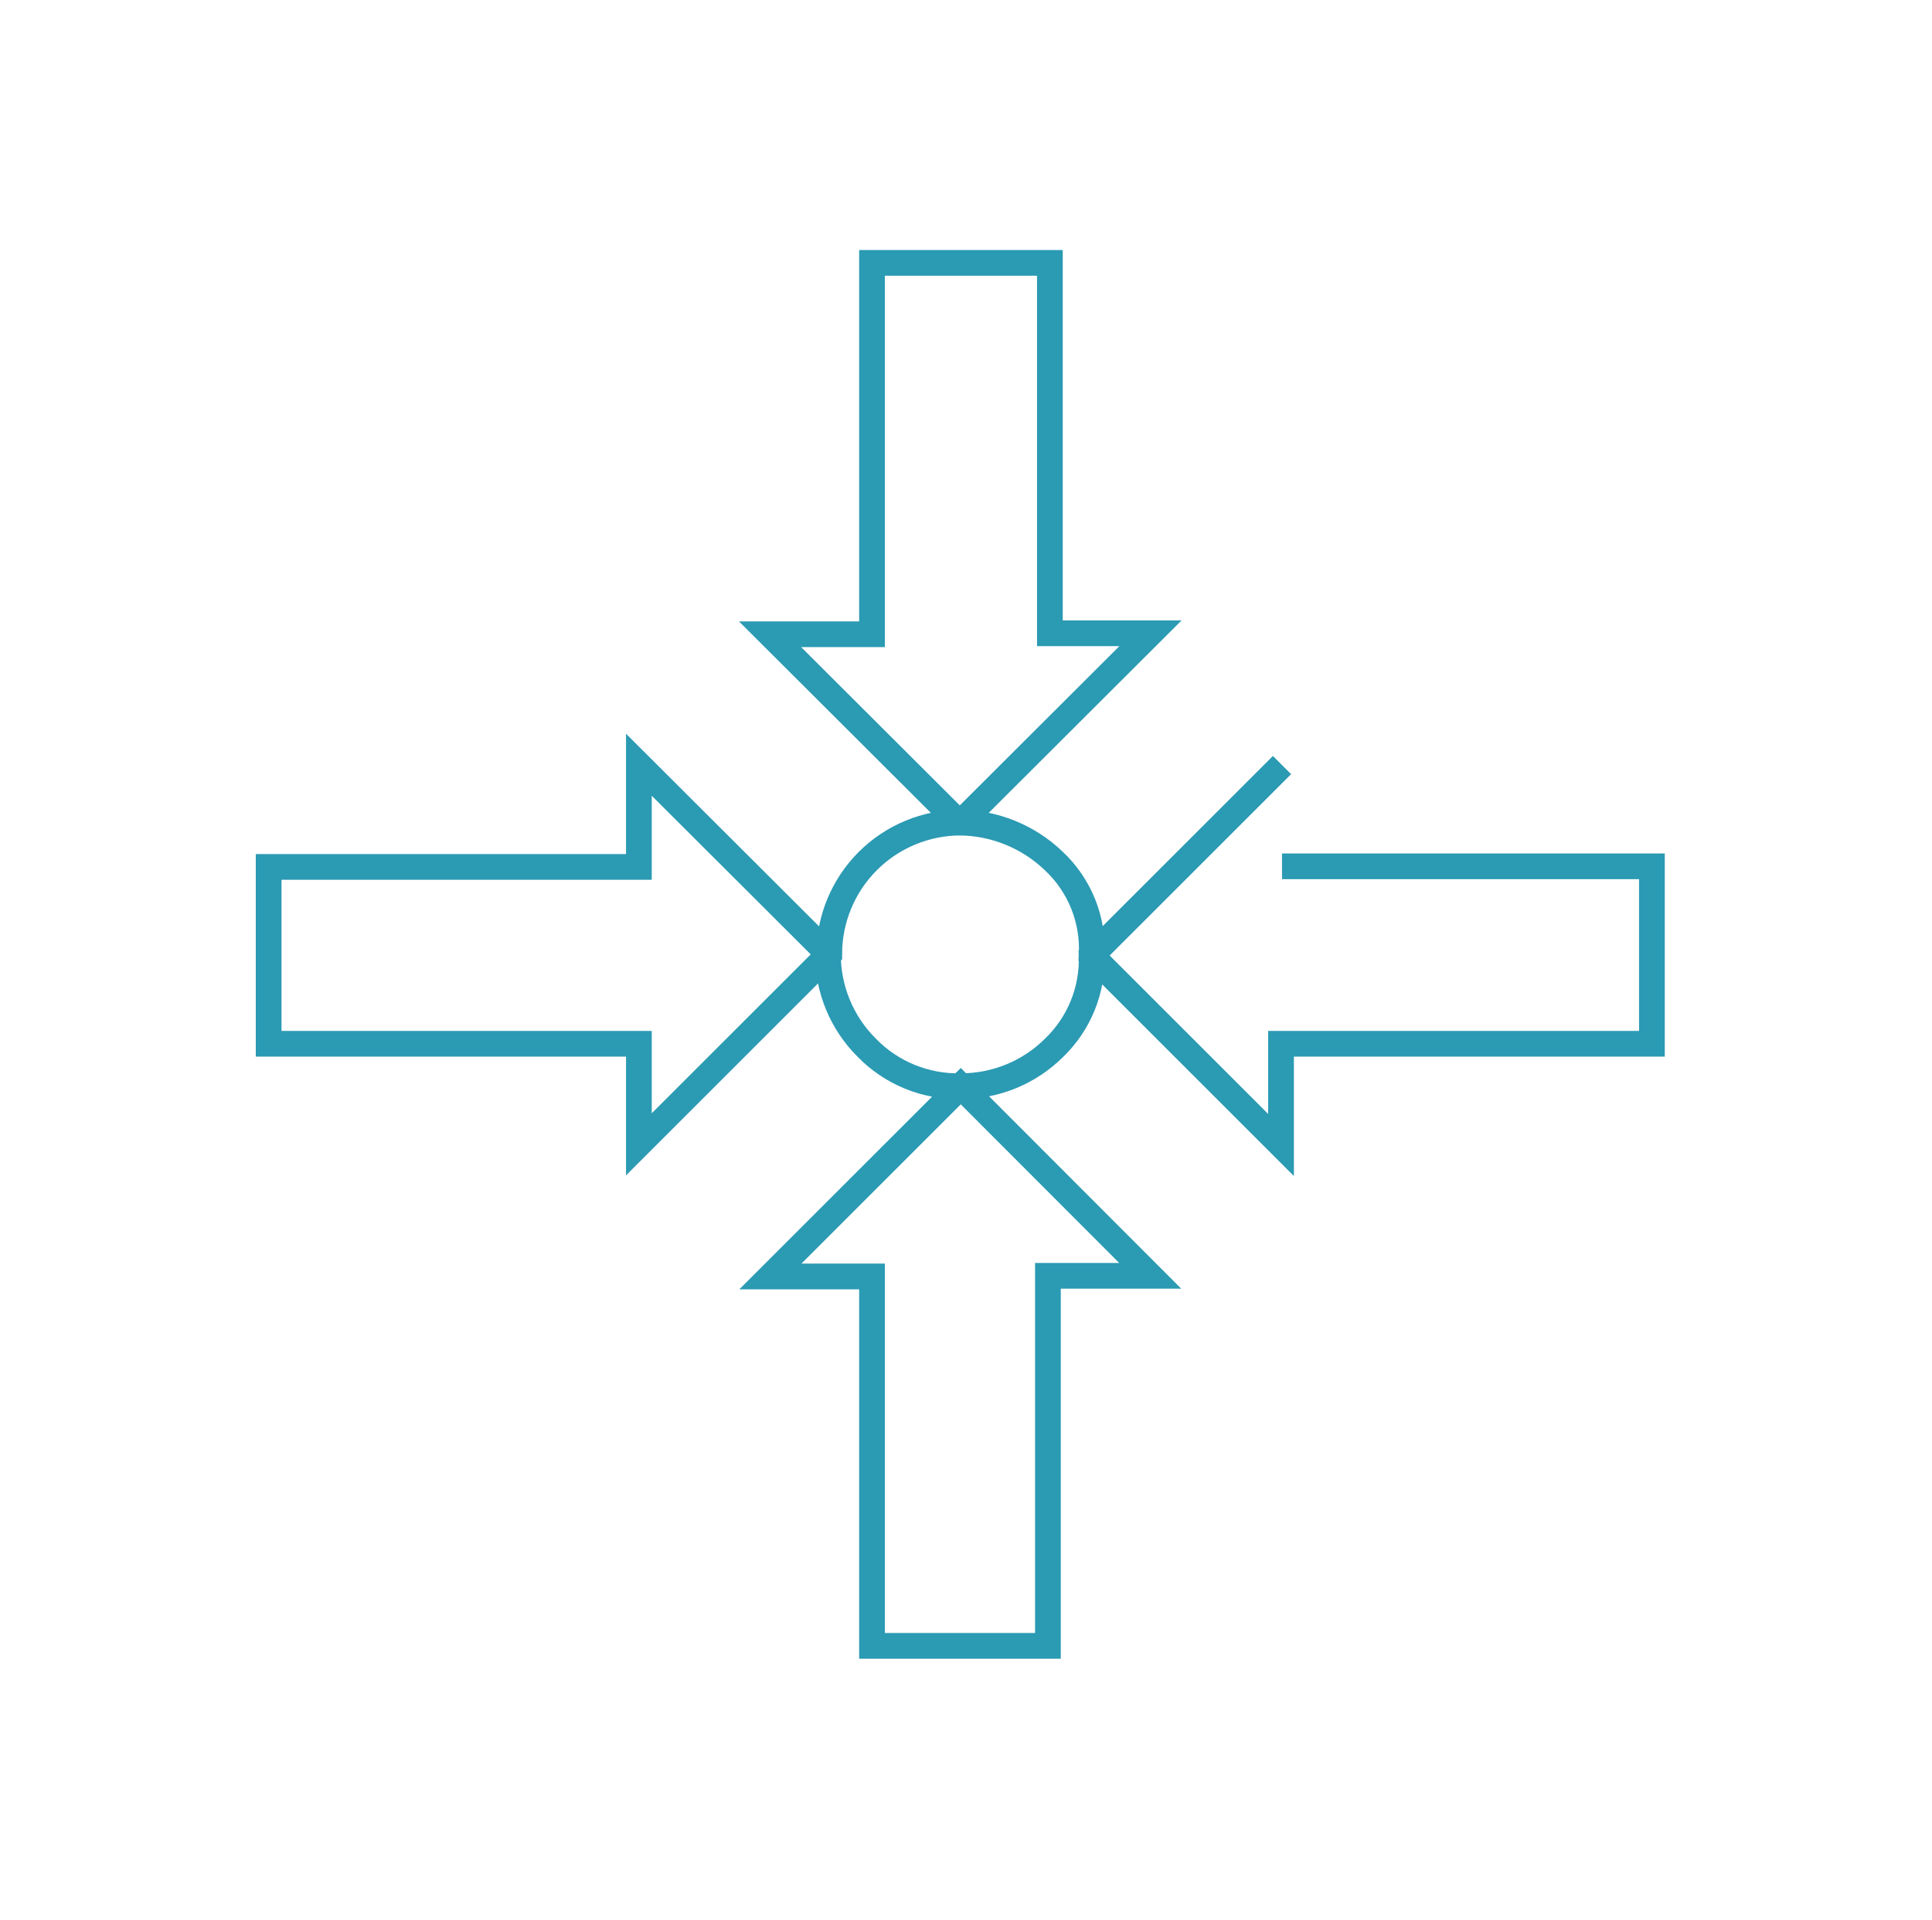 <svg width="169" height="168" viewBox="0 0 169 168" fill="none" xmlns="http://www.w3.org/2000/svg">
<path d="M112.143 66.937L95.49 83.586C95.54 85.094 95.272 86.596 94.702 87.993C94.132 89.391 93.273 90.652 92.183 91.695C90.019 93.841 87.091 95.041 84.043 95.031M84.043 95.031L67.39 111.68H76.278V144H91.665V111.622H100.61L84.043 95.031ZM84.043 95.031C82.514 95.067 80.994 94.786 79.579 94.207C78.163 93.628 76.883 92.763 75.817 91.666C74.73 90.586 73.87 89.3 73.287 87.882C72.704 86.465 72.411 84.946 72.424 83.414L55.886 66.909V75.851H23.5V91.321H55.886V100.12L72.538 83.471C72.538 80.421 73.751 77.495 75.908 75.338C78.066 73.181 80.992 71.969 84.043 71.969L100.639 55.407H91.838V23H76.278V55.493H67.361L83.871 71.969C86.971 71.98 89.948 73.185 92.183 75.334C93.307 76.388 94.186 77.676 94.757 79.107C95.329 80.538 95.579 82.077 95.49 83.615L112.057 100.178V91.321H144.5V75.794H112.143" stroke="#2B9AB3" stroke-width="2.25" stroke-miterlimit="10"/>
</svg>
